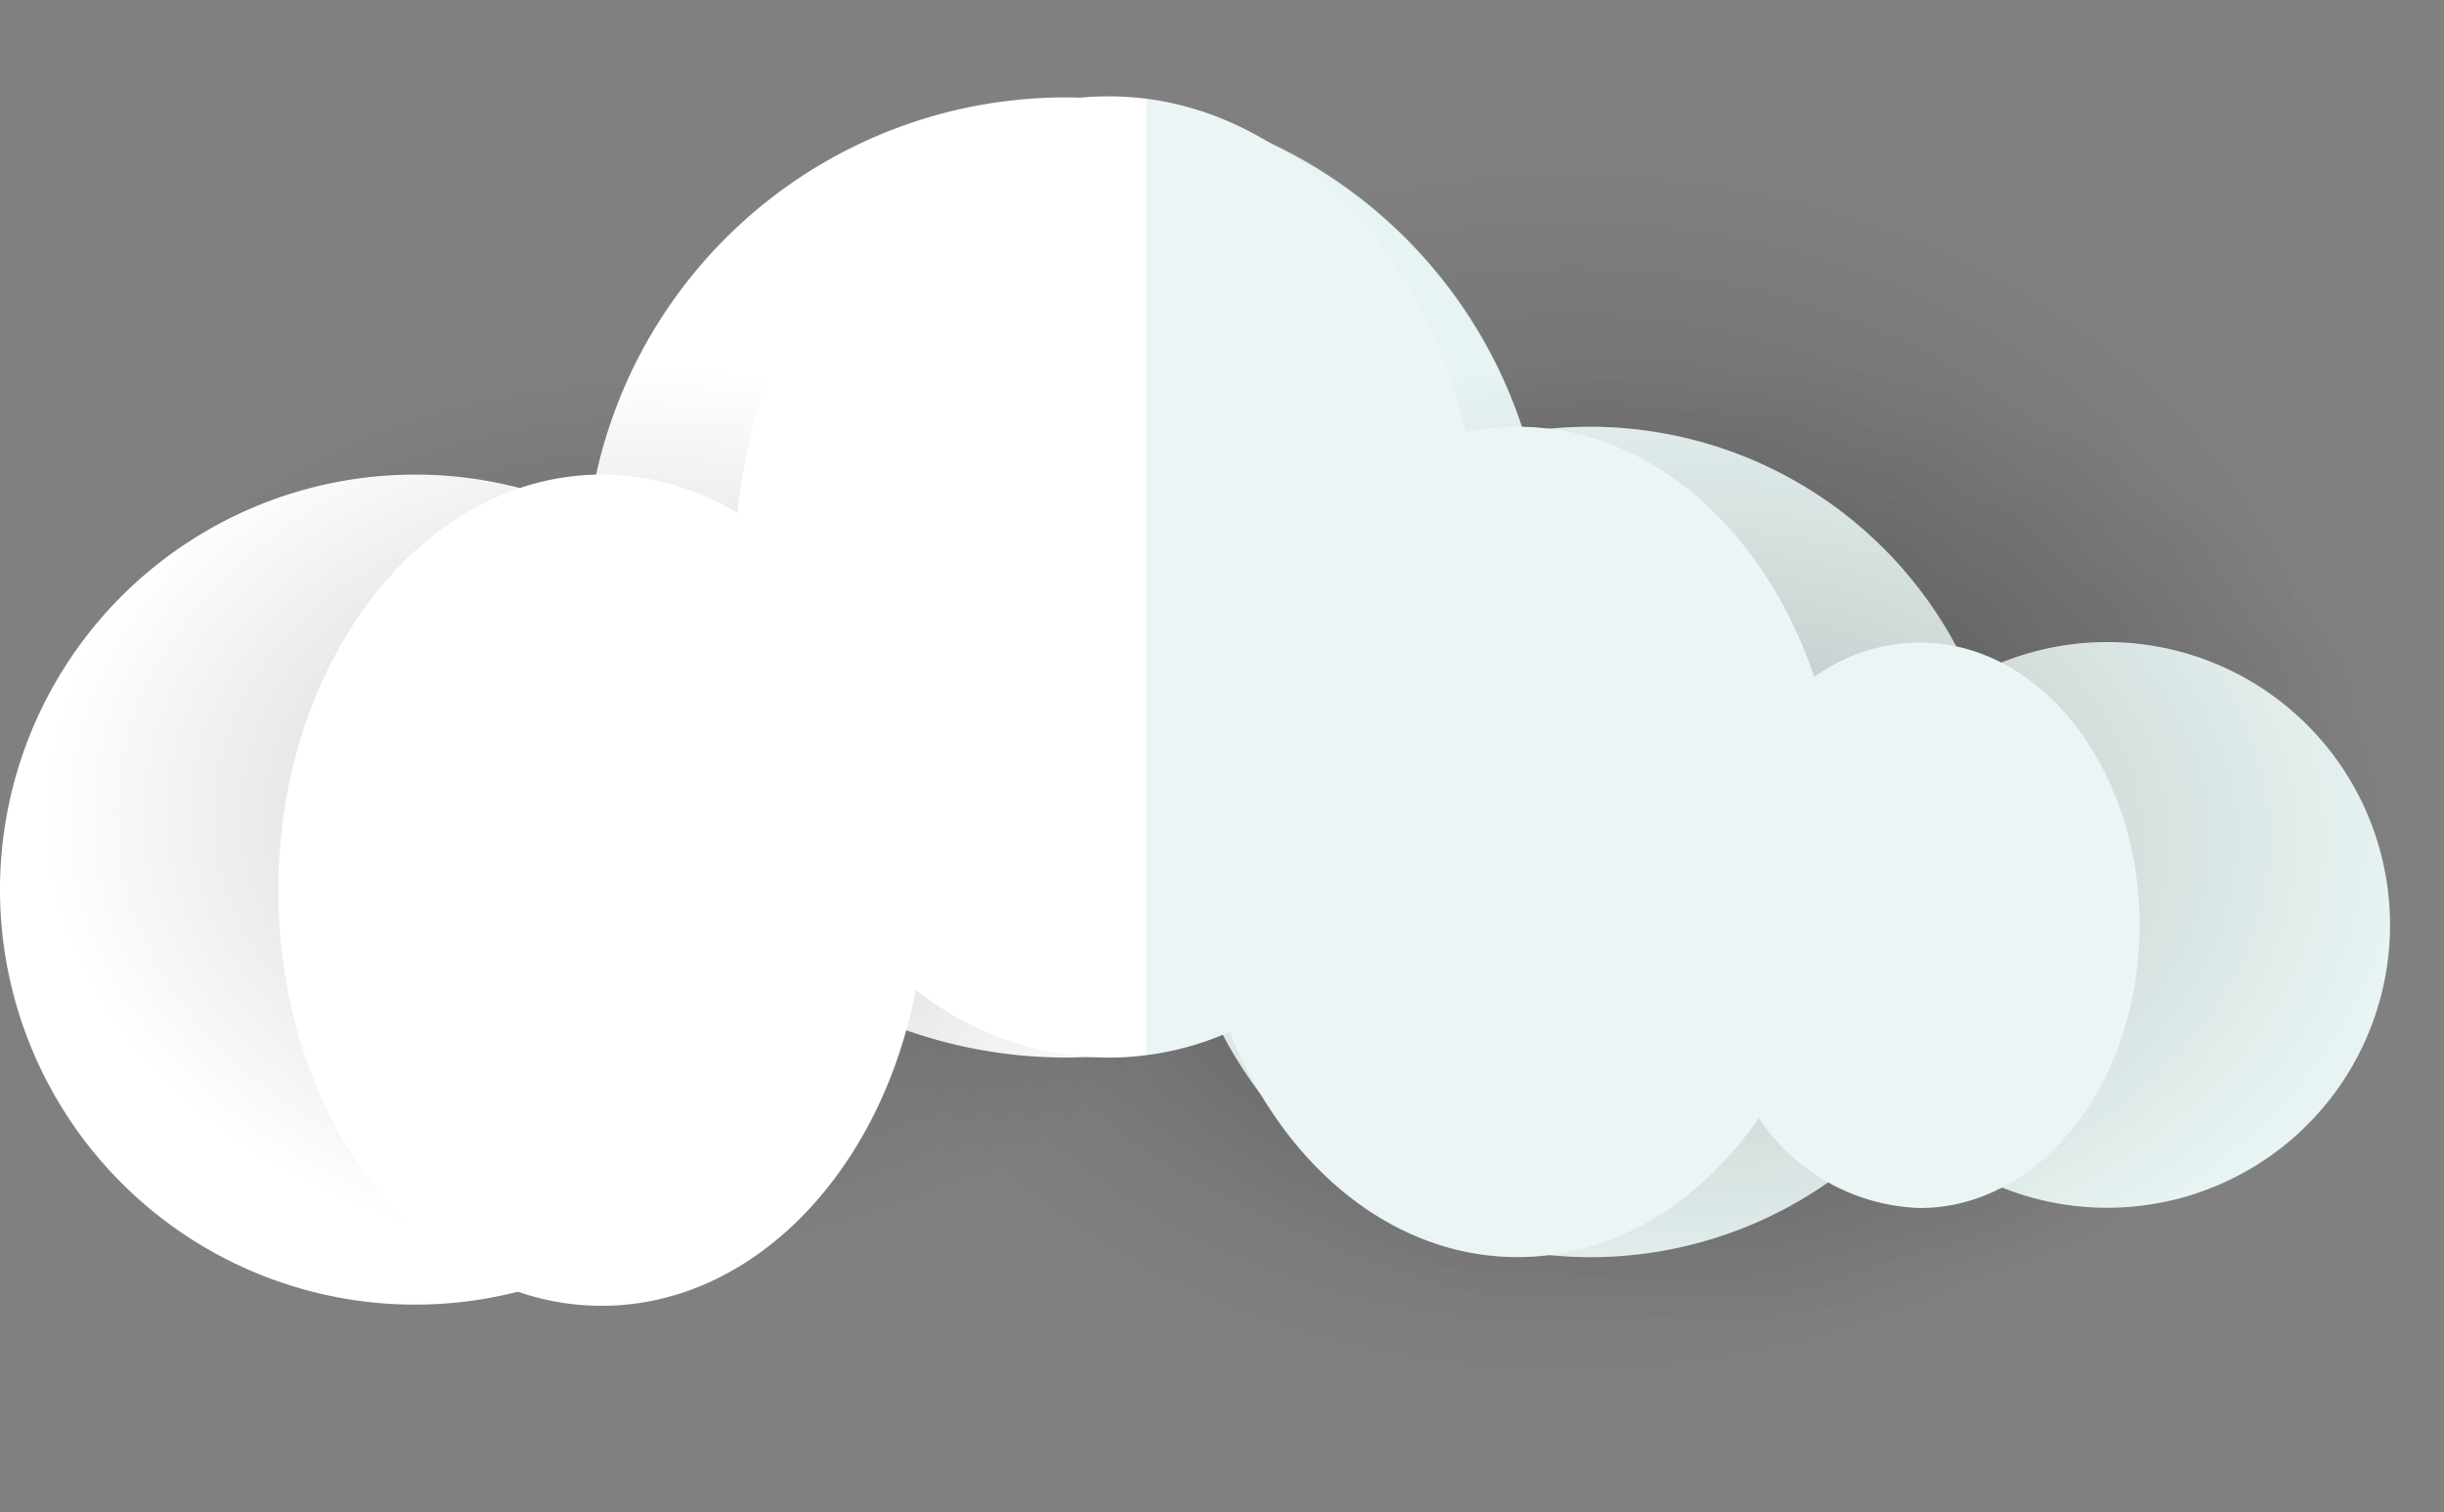 <svg width="223" height="138" fill="none" xmlns="http://www.w3.org/2000/svg"><rect width="100%" height="100%" fill="#808080" stroke="none"/><path style="mix-blend-mode:multiply" opacity=".73" d="M140.909 137.412c40.872 0 74.006-30.761 74.006-68.706C214.915 30.761 181.781 0 140.909 0S66.904 30.76 66.904 68.706c0 37.945 33.133 68.706 74.005 68.706Z" fill="url(#a)"/><path d="M37.85 43.314a37.578 37.578 0 0 1 15.915 3.51 43.865 43.865 0 0 1 85.256-7.389 37.896 37.896 0 0 1 40.822 22.35 25.812 25.812 0 0 1 37.905 26.703 25.803 25.803 0 0 1-17.943 20.608 25.812 25.812 0 0 1-26.398-7.056 37.87 37.87 0 0 1-33.059 12.392 37.865 37.865 0 0 1-28.91-20.266 43.933 43.933 0 0 1-36.777-3.912 37.882 37.882 0 0 1-74.45-5.063 37.88 37.88 0 0 1 37.673-41.877h-.033Z" fill="#fff"/><path d="M101.659 9.027a43.902 43.902 0 0 1 37.412 30.408 37.896 37.896 0 0 1 40.822 22.35 25.813 25.813 0 0 1 36.179 12.642 25.805 25.805 0 0 1-16.277 34.695 25.808 25.808 0 0 1-26.388-7.083 37.859 37.859 0 0 1-33.059 12.392 37.859 37.859 0 0 1-28.91-20.266 43.469 43.469 0 0 1-9.779 2.123V9.028Z" fill="#96CCCA" style="mix-blend-mode:multiply" opacity=".22"/><path style="mix-blend-mode:multiply" opacity=".73" d="M155.353 128.737c37.041 0 67.068-24.19 67.068-54.03 0-29.838-30.027-54.028-67.068-54.028-37.04 0-67.068 24.19-67.068 54.029 0 29.839 30.028 54.029 67.068 54.029Z" fill="url(#b)"/><path style="mix-blend-mode:multiply" opacity=".73" d="M59.114 123.52c31.317 0 56.704-22.138 56.704-49.448S90.431 24.624 59.114 24.624c-31.316 0-56.703 22.139-56.703 49.448 0 27.31 25.387 49.448 56.703 49.448Z" fill="url(#c)"/><path d="M54.902 43.313a23.922 23.922 0 0 1 12.387 3.51c2.24-21.464 16.533-38.03 33.868-38.03 15.279 0 28.218 12.872 32.581 30.642a23.258 23.258 0 0 1 4.714-.485c12.136 0 22.551 9.412 27.081 22.835a16.72 16.72 0 0 1 9.629-3.143c11.1 0 20.06 11.552 20.06 25.811 0 14.26-8.993 25.794-20.06 25.794a18.38 18.38 0 0 1-14.677-8.208c-5.4 7.774-13.273 12.688-22.033 12.688-11.434 0-21.33-8.358-26.245-20.561a27.317 27.317 0 0 1-11.05 2.357 28.586 28.586 0 0 1-17.603-6.185c-3.16 16.549-14.794 28.836-28.652 28.836-16.3 0-29.506-16.968-29.506-37.897 0-20.93 13.207-37.964 29.506-37.964Z" fill="#fff"/><path d="M104.601 9.027c13.758 1.772 25.075 13.992 29.137 30.408a23.25 23.25 0 0 1 4.714-.485c12.137 0 22.551 9.411 27.081 22.835a16.72 16.72 0 0 1 9.629-3.143c11.1 0 20.06 11.552 20.06 25.811 0 14.26-8.993 25.794-20.06 25.794a18.38 18.38 0 0 1-14.677-8.208c-5.4 7.773-13.273 12.688-22.033 12.688-11.434 0-21.33-8.358-26.245-20.562a27.252 27.252 0 0 1-7.606 2.123V9.028Z" fill="#96CCCA" style="mix-blend-mode:multiply" opacity=".18"/><defs><radialGradient id="a" cx="0" cy="0" r="1" gradientUnits="userSpaceOnUse" gradientTransform="matrix(72.489 0 0 57.006 143.272 70.478)"><stop offset="0" stop-opacity=".3"/><stop offset="1" stop-opacity="0"/></radialGradient><radialGradient id="b" cx="0" cy="0" r="1" gradientUnits="userSpaceOnUse" gradientTransform="matrix(65.312 0 0 44.833 154.585 76.484)"><stop offset="0" stop-opacity=".3"/><stop offset="1" stop-opacity="0"/></radialGradient><radialGradient id="c" cx="0" cy="0" r="1" gradientUnits="userSpaceOnUse" gradientTransform="matrix(55.349 0 0 40.959 59.114 74.365)"><stop offset="0" stop-opacity=".3"/><stop offset="1" stop-opacity="0"/></radialGradient></defs></svg>